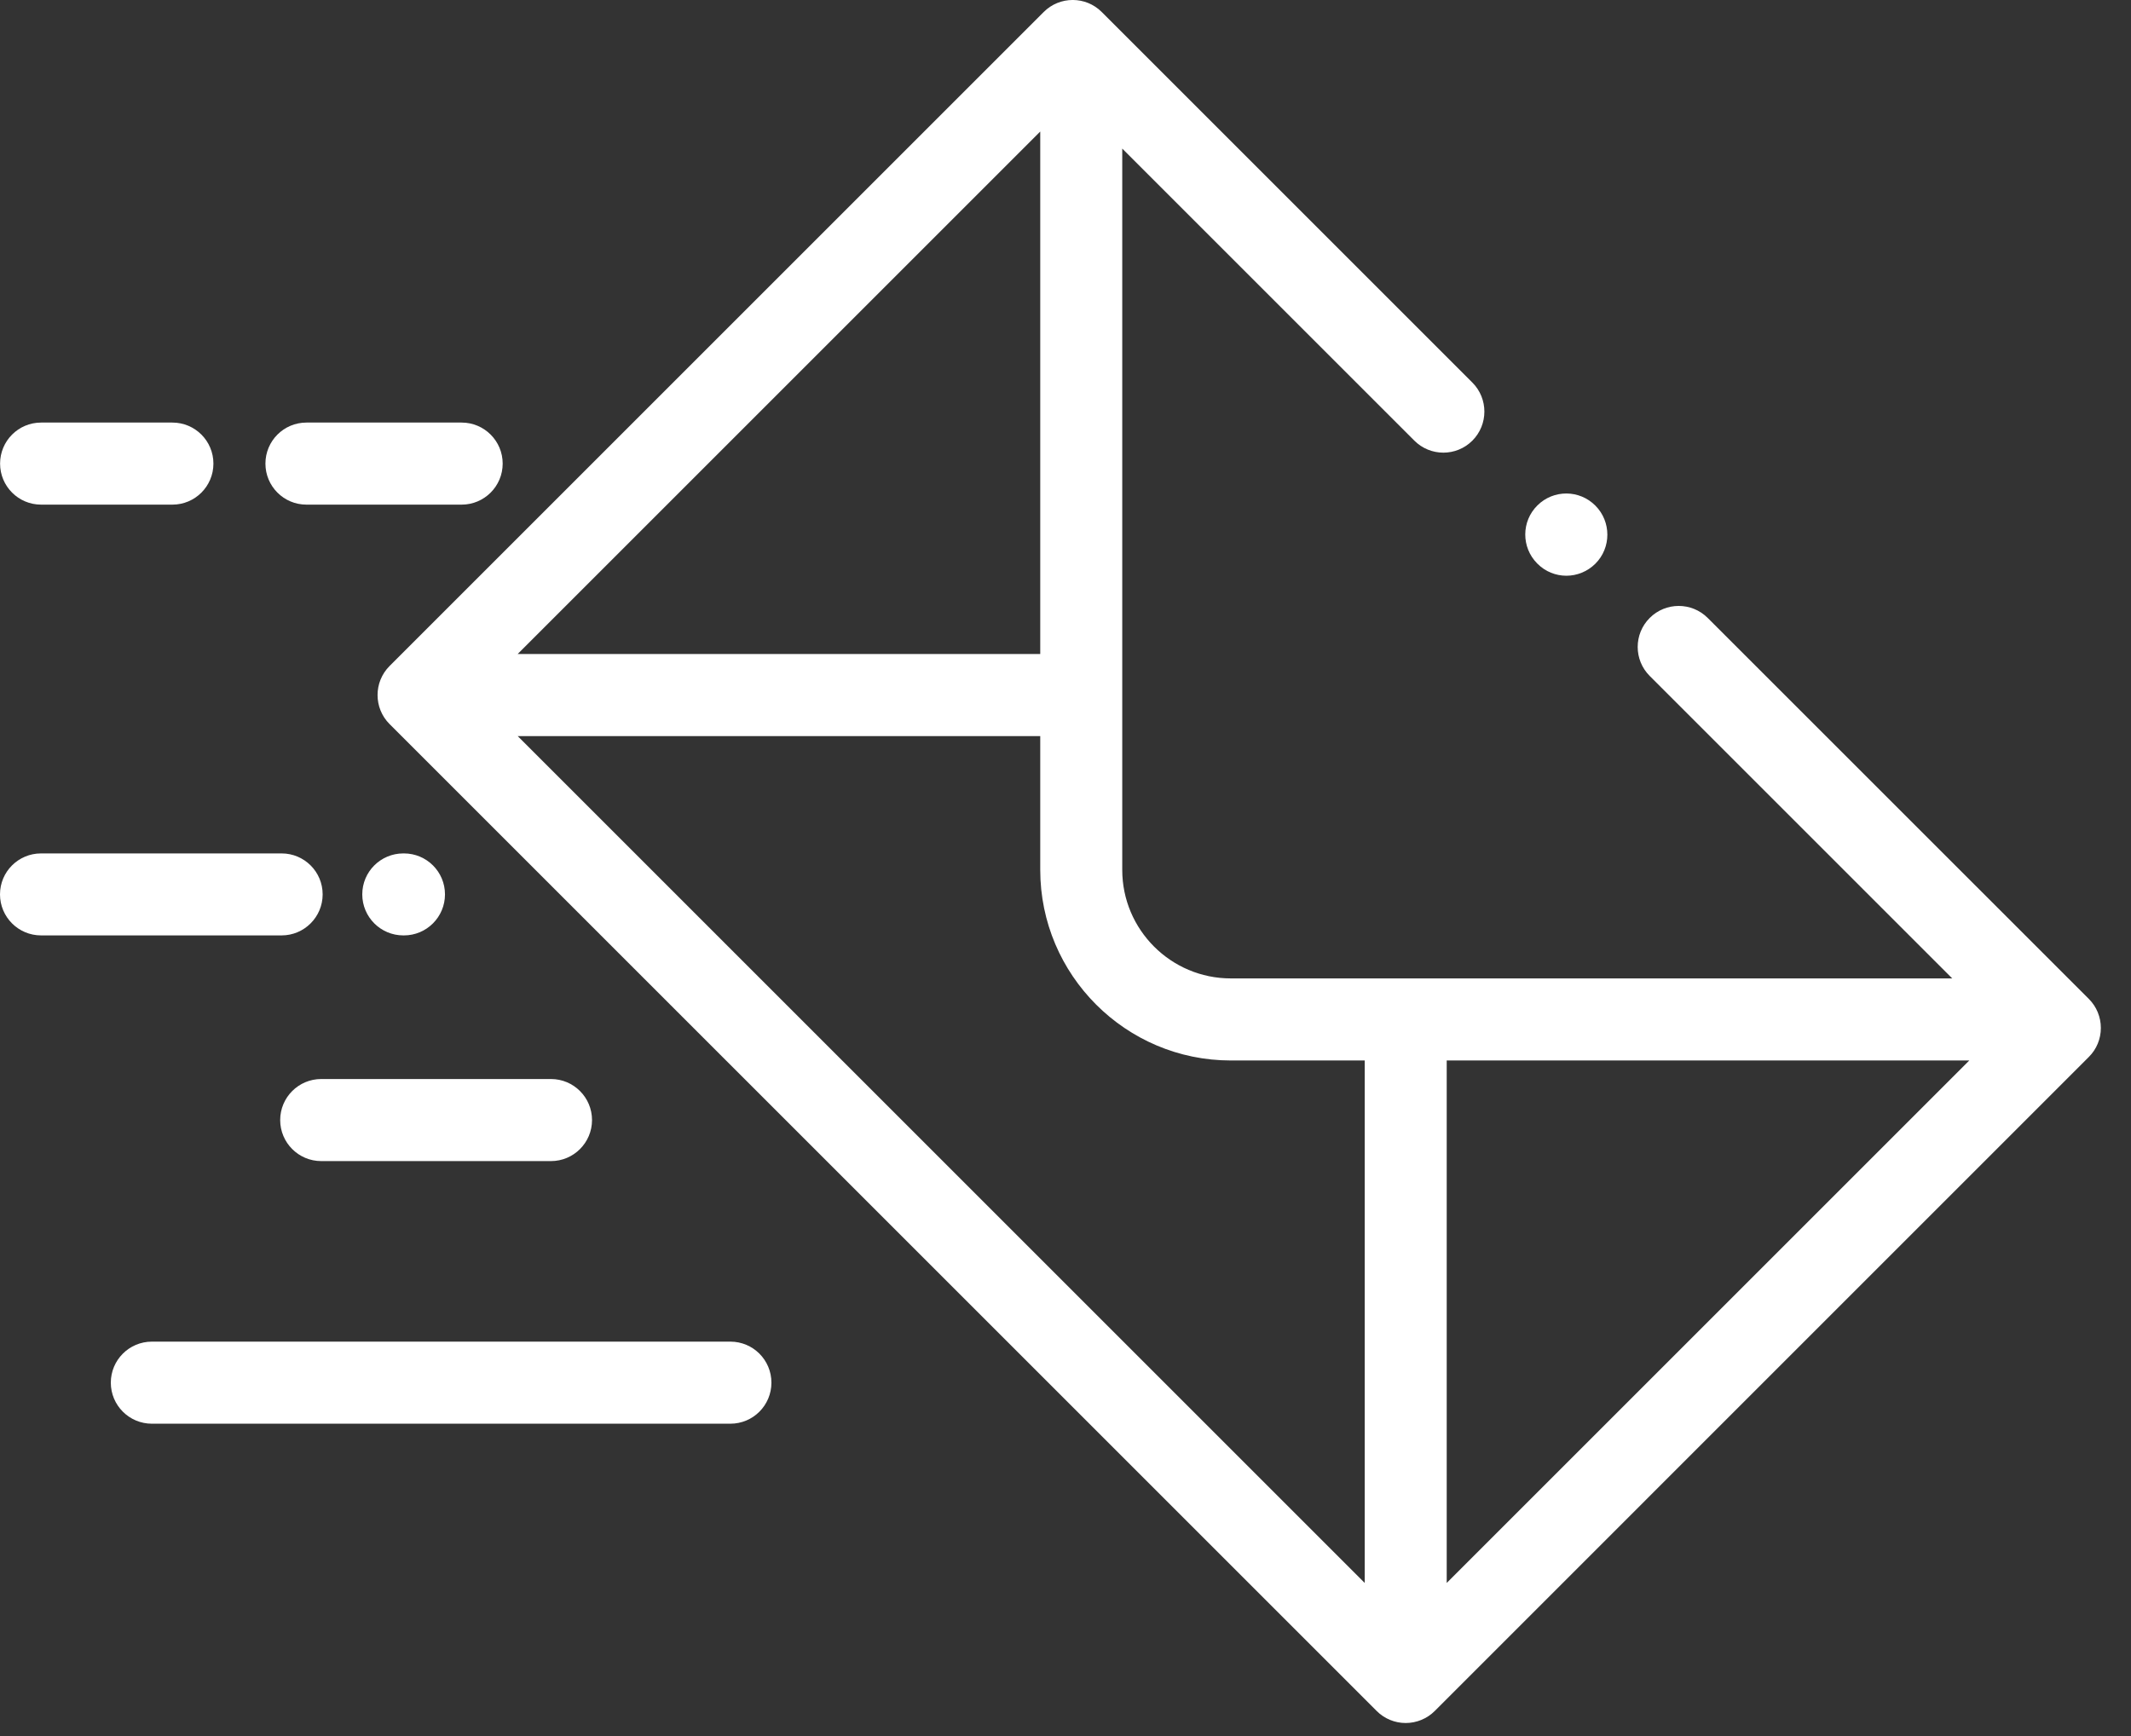 <?xml version="1.0" encoding="UTF-8"?>
<svg xmlns="http://www.w3.org/2000/svg" width="27" height="22" viewBox="0 0 27 22" fill="none">
  <rect x="0" y="0" width="27" height="22" fill="#333333" stroke="none"/>
  <path d="M20.214 6.408C20.012 6.204 19.683 6.202 19.479 6.405C19.275 6.607 19.274 6.936 19.476 7.14L19.479 7.143C19.58 7.245 19.713 7.296 19.846 7.296C19.978 7.296 20.111 7.245 20.213 7.144C20.416 6.942 20.416 6.611 20.214 6.408Z" fill="white"></path>
  <path d="M26.466 12.659L21.637 7.831C21.434 7.628 21.105 7.628 20.902 7.831C20.699 8.034 20.699 8.363 20.902 8.566L24.735 12.399H15.594C14.836 12.399 14.219 11.782 14.219 11.024V1.883L17.92 5.584C18.123 5.787 18.452 5.787 18.655 5.584C18.858 5.381 18.858 5.051 18.655 4.848L13.959 0.152C13.756 -0.051 13.427 -0.051 13.224 0.152L4.936 8.44C4.733 8.643 4.733 8.973 4.936 9.176L17.443 21.683C17.54 21.78 17.672 21.835 17.81 21.835C17.948 21.835 18.081 21.78 18.178 21.683L26.466 13.394C26.564 13.297 26.618 13.165 26.618 13.027C26.618 12.889 26.564 12.757 26.466 12.659ZM13.18 1.667V8.288H6.559L13.18 1.667ZM17.291 20.06L6.559 9.328H13.18V11.024C13.18 12.355 14.263 13.439 15.595 13.439H17.291V20.06ZM18.33 20.06V13.439H24.951L18.33 20.06Z" fill="white"></path>
  <path d="M3.568 10.815H0.52C0.233 10.815 0 11.047 0 11.334C0 11.621 0.233 11.854 0.52 11.854H3.568C3.855 11.854 4.088 11.621 4.088 11.334C4.088 11.047 3.855 10.815 3.568 10.815Z" fill="white"></path>
  <path d="M5.118 10.815H5.11C4.823 10.815 4.59 11.047 4.59 11.334C4.59 11.621 4.823 11.854 5.11 11.854H5.118C5.405 11.854 5.638 11.621 5.638 11.334C5.638 11.047 5.405 10.815 5.118 10.815Z" fill="white"></path>
  <path d="M2.184 5.355H0.521C0.233 5.355 0.001 5.588 0.001 5.875C0.001 6.162 0.233 6.395 0.521 6.395H2.184C2.472 6.395 2.704 6.162 2.704 5.875C2.704 5.588 2.472 5.355 2.184 5.355Z" fill="white"></path>
  <path d="M5.849 5.355H3.883C3.595 5.355 3.363 5.588 3.363 5.875C3.363 6.162 3.595 6.395 3.883 6.395H5.849C6.136 6.395 6.369 6.162 6.369 5.875C6.369 5.588 6.136 5.355 5.849 5.355Z" fill="white"></path>
  <path d="M6.981 13.674H4.07C3.783 13.674 3.55 13.907 3.55 14.194C3.55 14.481 3.783 14.714 4.07 14.714H6.981C7.268 14.714 7.501 14.481 7.501 14.194C7.501 13.907 7.268 13.674 6.981 13.674Z" fill="white"></path>
  <path d="M9.254 17.002H1.924C1.637 17.002 1.404 17.235 1.404 17.522C1.404 17.809 1.637 18.042 1.924 18.042H9.254C9.542 18.042 9.774 17.809 9.774 17.522C9.774 17.235 9.542 17.002 9.254 17.002Z" fill="white"></path>
</svg>
